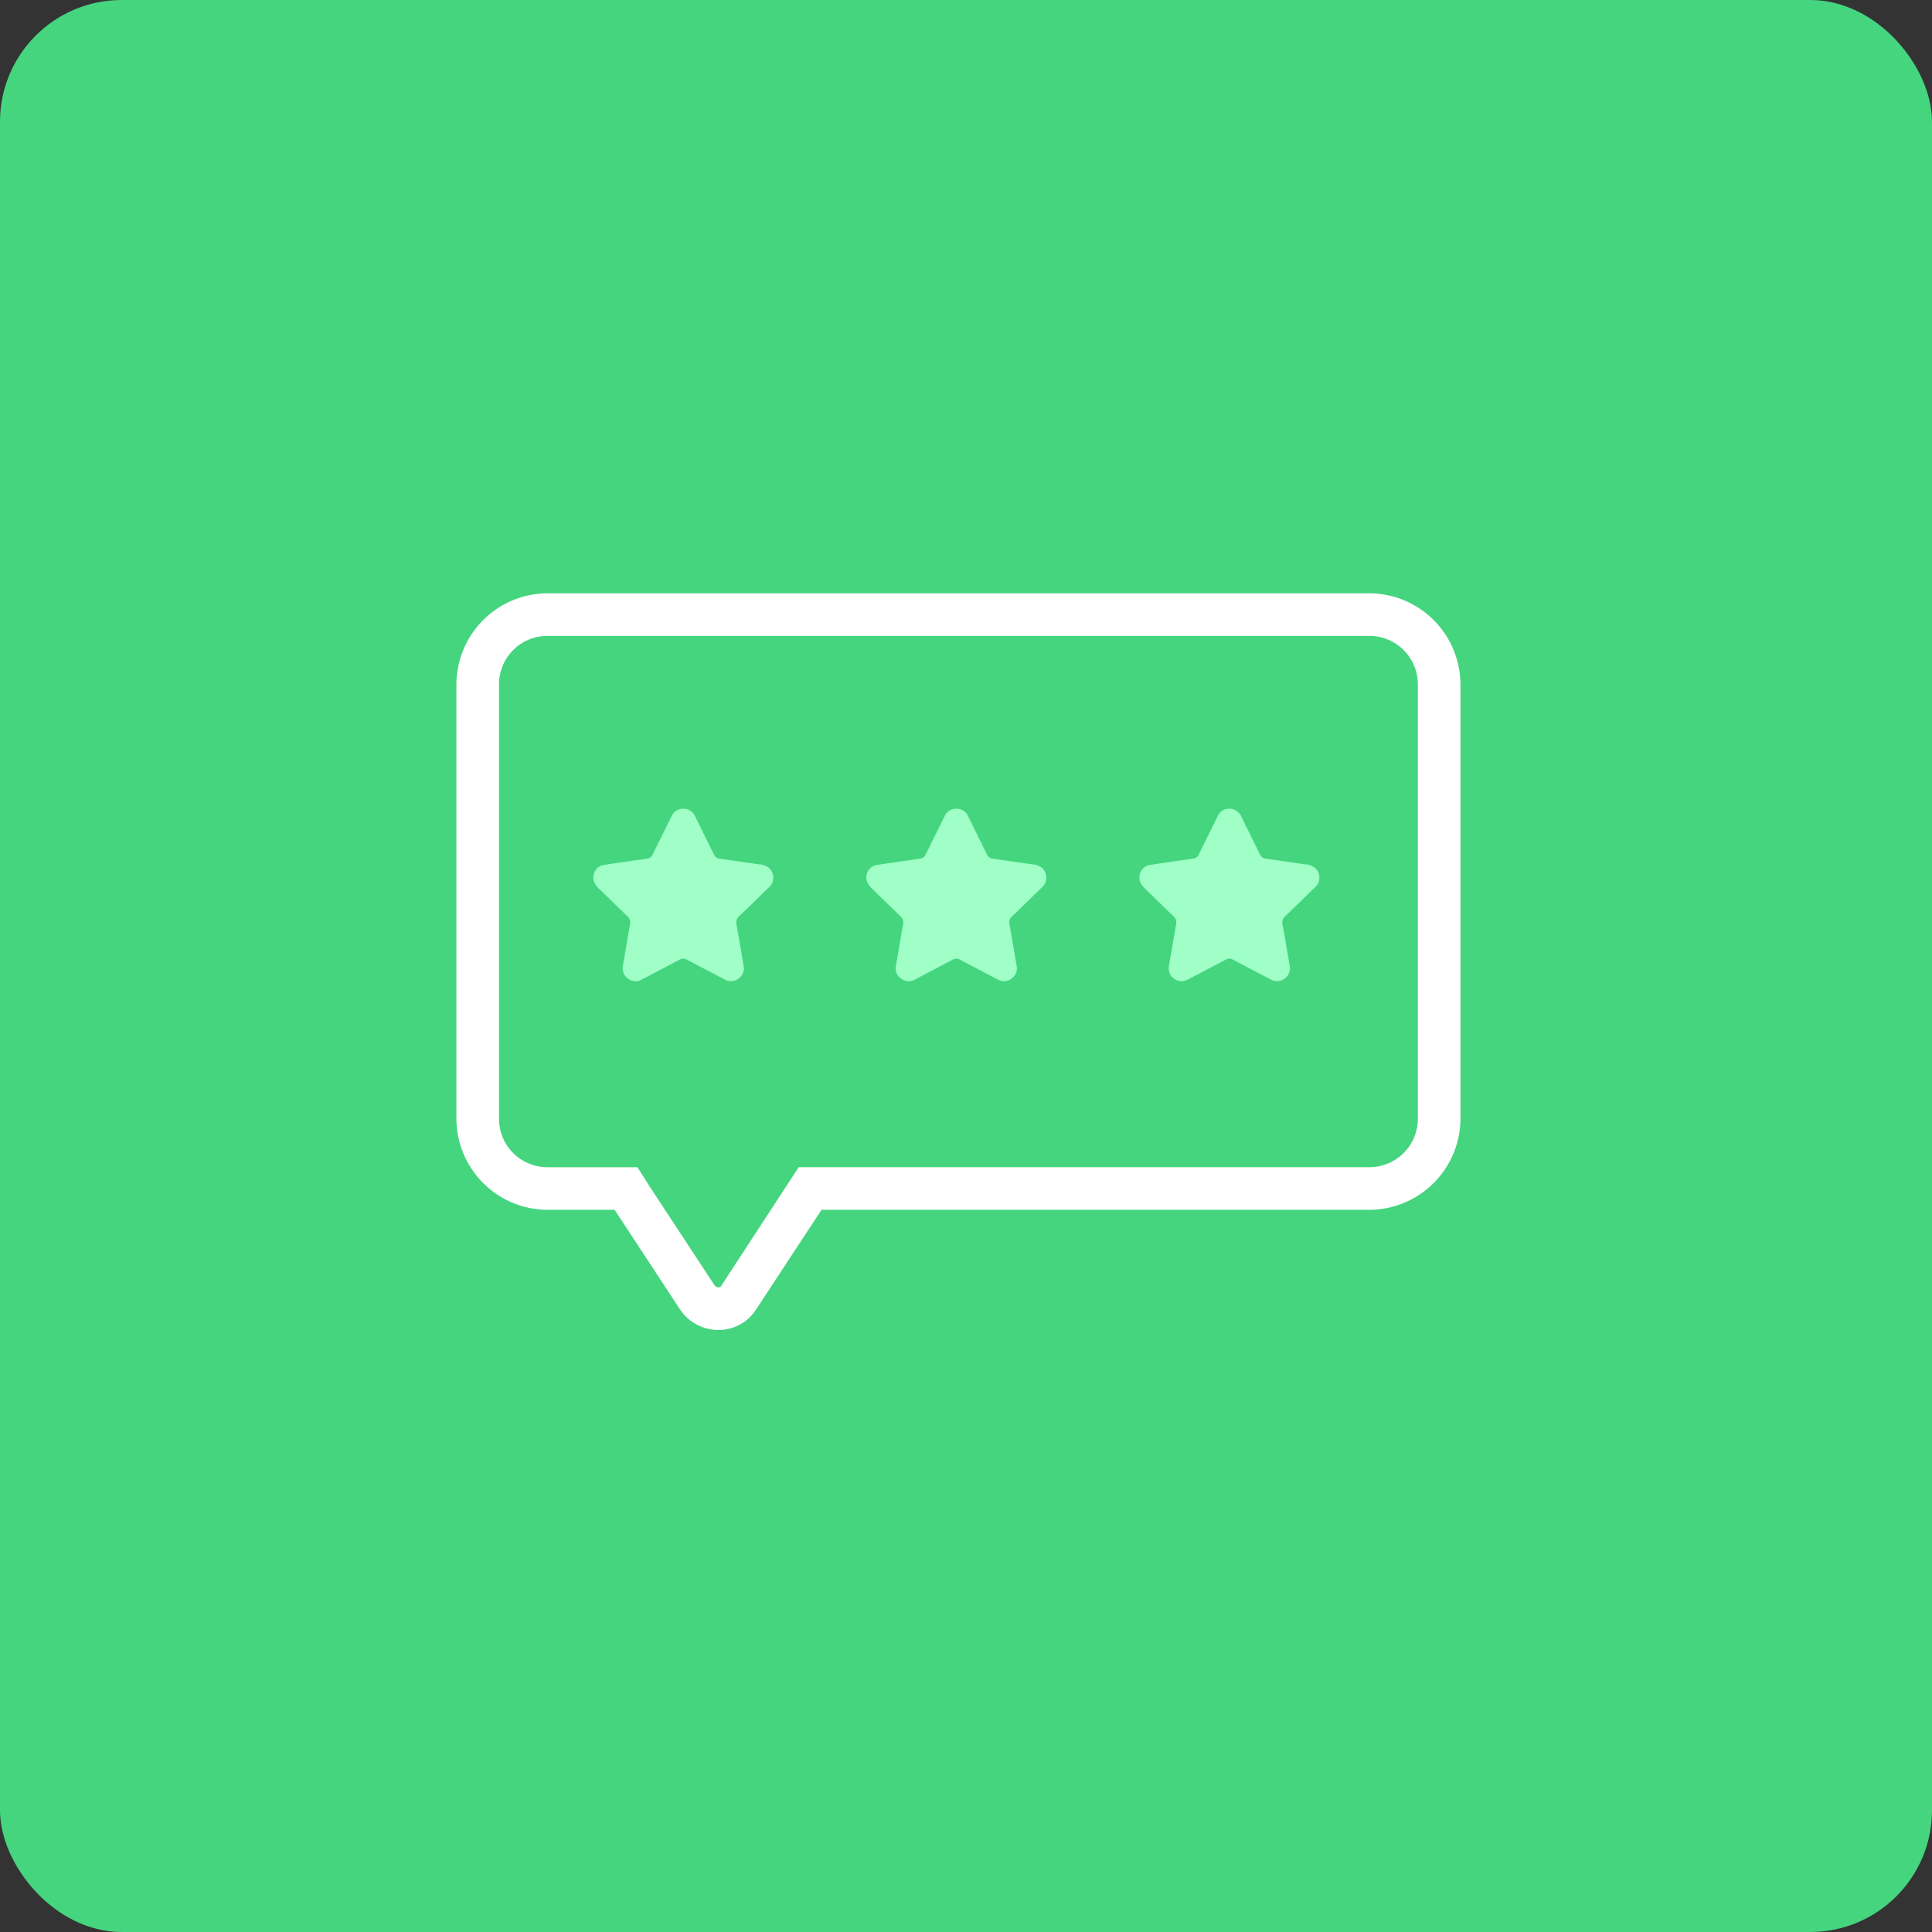 <?xml version="1.0" encoding="UTF-8"?> <svg xmlns="http://www.w3.org/2000/svg" xmlns:xlink="http://www.w3.org/1999/xlink" id="Développez_vos_produits_ou_services_grâce_aux_contenus_textuels_sous_les_fiches_produits" data-name="Développez vos produits ou services grâce aux contenus textuels sous les fiches produits" width="127" height="127" viewBox="0 0 127 127"><rect x="0" y="0" width="127" height="127" fill="#333333" stroke="none"/><defs><clipPath id="clip-path"><rect id="Rectangle_1474" data-name="Rectangle 1474" width="127" height="127"></rect></clipPath></defs><g id="Développez_vos_produits_ou_services_grâce_aux_contenus_textuels_sous_les_fiches_produits-2" data-name="Développez vos produits ou services grâce aux contenus textuels sous les fiches produits" clip-path="url(#clip-path)"><rect id="Rectangle_1236" data-name="Rectangle 1236" width="127" height="127" rx="8" fill="#45d57f"></rect><g id="Group_1641" data-name="Group 1641"><g id="Union_1" data-name="Union 1" transform="translate(14651.002 286.001)"><path id="Path_1590" data-name="Path 1590" d="M-14606.3-199.927l-4.3-6.55h-4.41a6,6,0,0,1-6-6V-241a6,6,0,0,1,6-6h54a6,6,0,0,1,6,6v28.526a6,6,0,0,1-6,6h-35.975l-4.3,6.55a2.972,2.972,0,0,1-2.507,1.351,2.98,2.98,0,0,1-2.509-1.354Z" fill="none"></path><path id="Path_1591" data-name="Path 1591" d="M-14603.8-201.375c.1,0,.2-.06.2-.088l5.1-7.813h37.5a3.182,3.182,0,0,0,3.2-3.2V-241a3.181,3.181,0,0,0-3.2-3.2h-54a3.181,3.181,0,0,0-3.2,3.2v28.526a3.182,3.182,0,0,0,3.2,3.2h5.9l.8,1.263,4.3,6.547c.1.03.1.091.2.091m0,2.8a3.049,3.049,0,0,1-2.5-1.352l-4.3-6.549h-4.4a6.009,6.009,0,0,1-6-6V-241a6.009,6.009,0,0,1,6-6h54a6.009,6.009,0,0,1,6,6v28.526a6.009,6.009,0,0,1-6,6h-36l-4.3,6.549A2.924,2.924,0,0,1-14603.8-198.575Z" fill="#fff"></path></g><g id="Group_1640" data-name="Group 1640" transform="translate(1 1)"><path id="Path_1577" data-name="Path 1577" d="M534-49.422v-.254a.2.2,0,0,0,.02-.04.83.83,0,0,1,.734-.671q1.376-.207,2.754-.4a.476.476,0,0,0,.4-.283c.187-.393.383-.78.576-1.17.223-.452.444-.9.67-1.355a.8.8,0,0,1,.7-.475.832.832,0,0,1,.849.516c.408.828.818,1.655,1.223,2.484a.456.456,0,0,0,.368.277c.869.124,1.737.252,2.605.375a1.152,1.152,0,0,1,.65.236.848.848,0,0,1,.285.634.848.848,0,0,1-.285.634c-.652.64-1.3,1.279-1.963,1.91a.55.55,0,0,0-.173.548c.164.9.318,1.812.47,2.718a.8.8,0,0,1-.217.725.836.836,0,0,1-1.046.157c-.811-.424-1.623-.848-2.431-1.28a.493.493,0,0,0-.542,0c-.094.059-.2.1-.3.157l-2.135,1.123a.831.831,0,0,1-.945-.061.825.825,0,0,1-.316-.861c.156-.9.307-1.806.467-2.707a.518.518,0,0,0-.166-.507c-.62-.6-1.23-1.2-1.849-1.8a1.227,1.227,0,0,1-.4-.631Z" transform="translate(-496 106.235)" fill="#9fffc6"></path><path id="Path_1578" data-name="Path 1578" d="M534-49.422v-.254a.2.2,0,0,0,.02-.04.83.83,0,0,1,.734-.671q1.376-.207,2.754-.4a.476.476,0,0,0,.4-.283c.187-.393.383-.78.576-1.17.223-.452.444-.9.67-1.355a.8.8,0,0,1,.7-.475.832.832,0,0,1,.849.516c.408.828.818,1.655,1.223,2.484a.456.456,0,0,0,.368.277c.869.124,1.737.252,2.605.375a1.152,1.152,0,0,1,.65.236.848.848,0,0,1,.285.634.848.848,0,0,1-.285.634c-.652.64-1.3,1.279-1.963,1.91a.55.55,0,0,0-.173.548c.164.9.318,1.812.47,2.718a.8.8,0,0,1-.217.725.836.836,0,0,1-1.046.157c-.811-.424-1.623-.848-2.431-1.28a.493.493,0,0,0-.542,0c-.094.059-.2.1-.3.157l-2.135,1.123a.831.831,0,0,1-.945-.061.825.825,0,0,1-.316-.861c.156-.9.307-1.806.467-2.707a.518.518,0,0,0-.166-.507c-.62-.6-1.23-1.2-1.849-1.8a1.227,1.227,0,0,1-.4-.631Z" transform="translate(-478.052 106.235)" fill="#9fffc6"></path><path id="Path_1579" data-name="Path 1579" d="M534-49.422v-.254a.2.2,0,0,0,.02-.04.83.83,0,0,1,.734-.671q1.376-.207,2.754-.4a.476.476,0,0,0,.4-.283c.187-.393.383-.78.576-1.17.223-.452.444-.9.67-1.355a.8.8,0,0,1,.7-.475.832.832,0,0,1,.849.516c.408.828.818,1.655,1.223,2.484a.456.456,0,0,0,.368.277c.869.124,1.737.252,2.605.375a1.152,1.152,0,0,1,.65.236.848.848,0,0,1,.285.634.848.848,0,0,1-.285.634c-.652.64-1.3,1.279-1.963,1.91a.55.55,0,0,0-.173.548c.164.9.318,1.812.47,2.718a.8.8,0,0,1-.217.725.836.836,0,0,1-1.046.157c-.811-.424-1.623-.848-2.431-1.28a.493.493,0,0,0-.542,0c-.094.059-.2.1-.3.157l-2.135,1.123a.831.831,0,0,1-.945-.061.825.825,0,0,1-.316-.861c.156-.9.307-1.806.467-2.707a.518.518,0,0,0-.166-.507c-.62-.6-1.23-1.2-1.849-1.8a1.227,1.227,0,0,1-.4-.631Z" transform="translate(-460.104 106.235)" fill="#9fffc6"></path></g></g></g></svg> 
